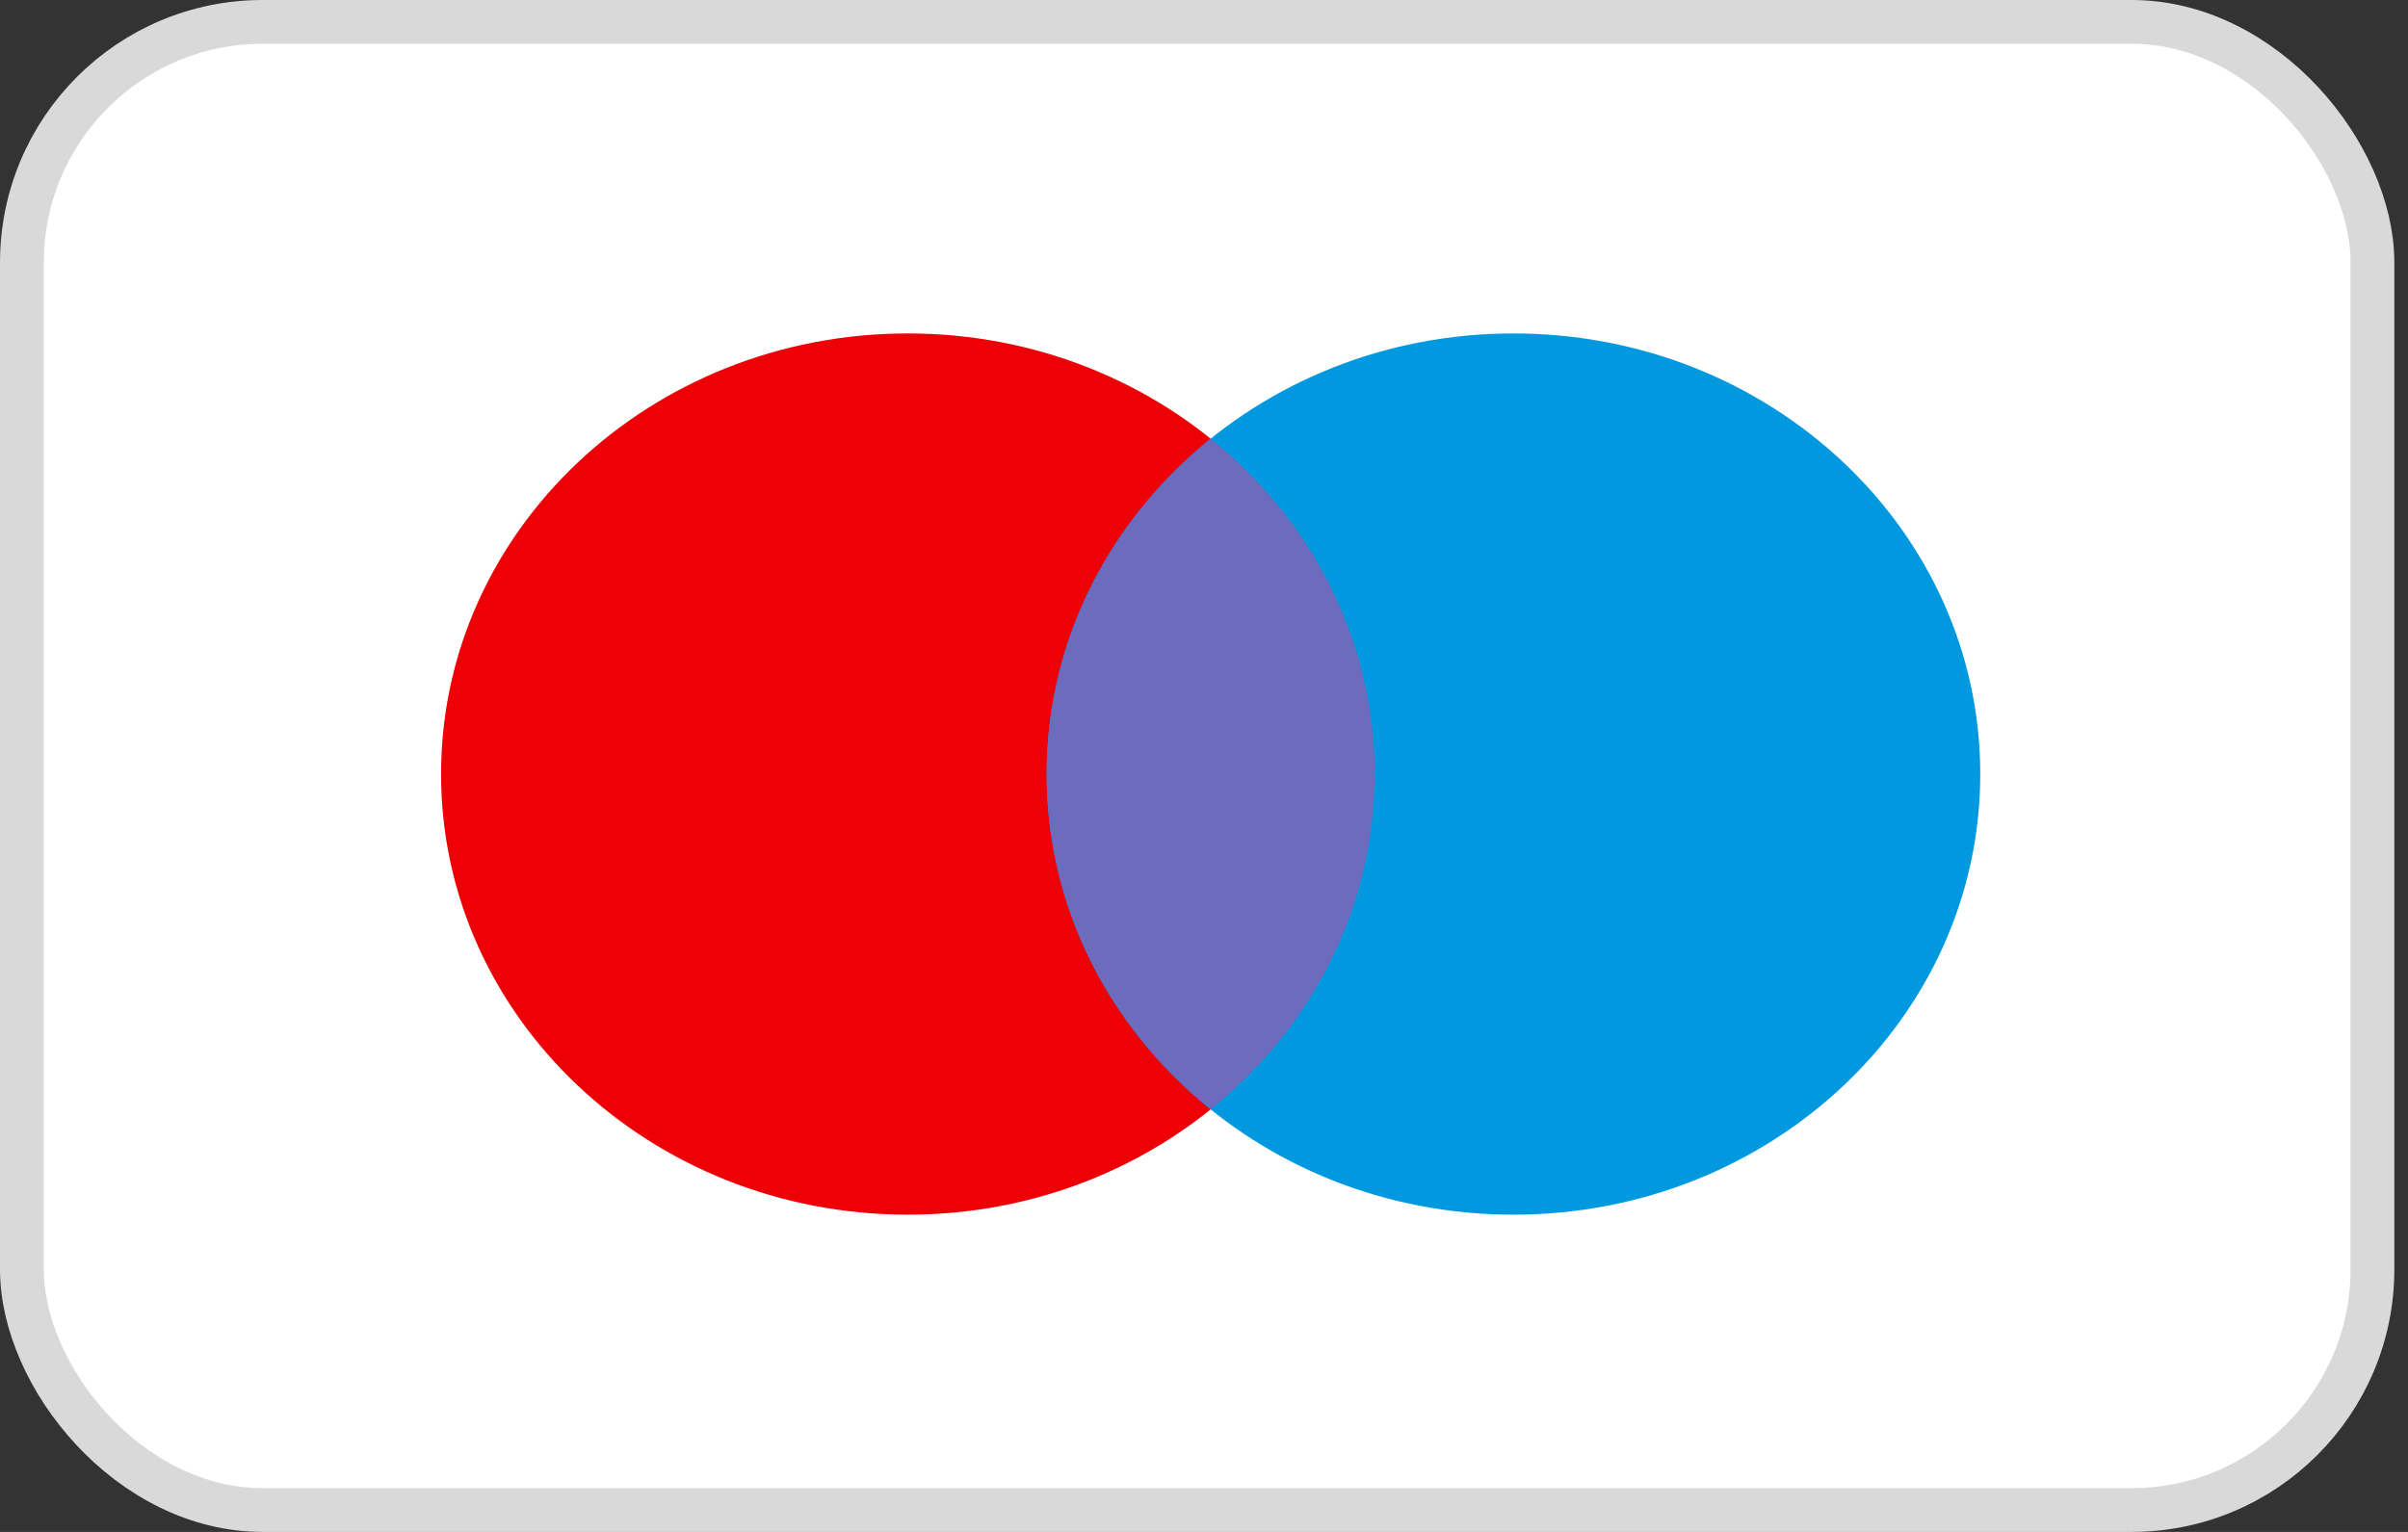 <svg width="55" height="35" viewBox="0 0 55 35" fill="none" xmlns="http://www.w3.org/2000/svg">
<rect x="0" y="0" width="55" height="35" fill="#333333" stroke="none"/>
<rect x="0.5" y="0.5" width="53.688" height="34" rx="5.5" fill="white" stroke="#D9D9D9"/>
<path d="M31.398 17.685C31.398 23.245 26.625 27.752 20.736 27.752C14.848 27.752 10.074 23.245 10.074 17.685C10.074 12.125 14.848 7.618 20.736 7.618C26.625 7.618 31.398 12.125 31.398 17.685Z" fill="#ED0006"/>
<path d="M45.23 17.685C45.23 23.245 40.457 27.752 34.568 27.752C28.68 27.752 23.906 23.245 23.906 17.685C23.906 12.125 28.68 7.618 34.568 7.618C40.457 7.618 45.23 12.125 45.23 17.685Z" fill="#0099DF"/>
<path fill-rule="evenodd" clip-rule="evenodd" d="M27.652 25.347C25.36 23.5 23.906 20.753 23.906 17.685C23.906 14.617 25.36 11.869 27.652 10.023C29.945 11.869 31.398 14.617 31.398 17.685C31.398 20.753 29.945 23.5 27.652 25.347Z" fill="#6C6BBD"/>
</svg>
